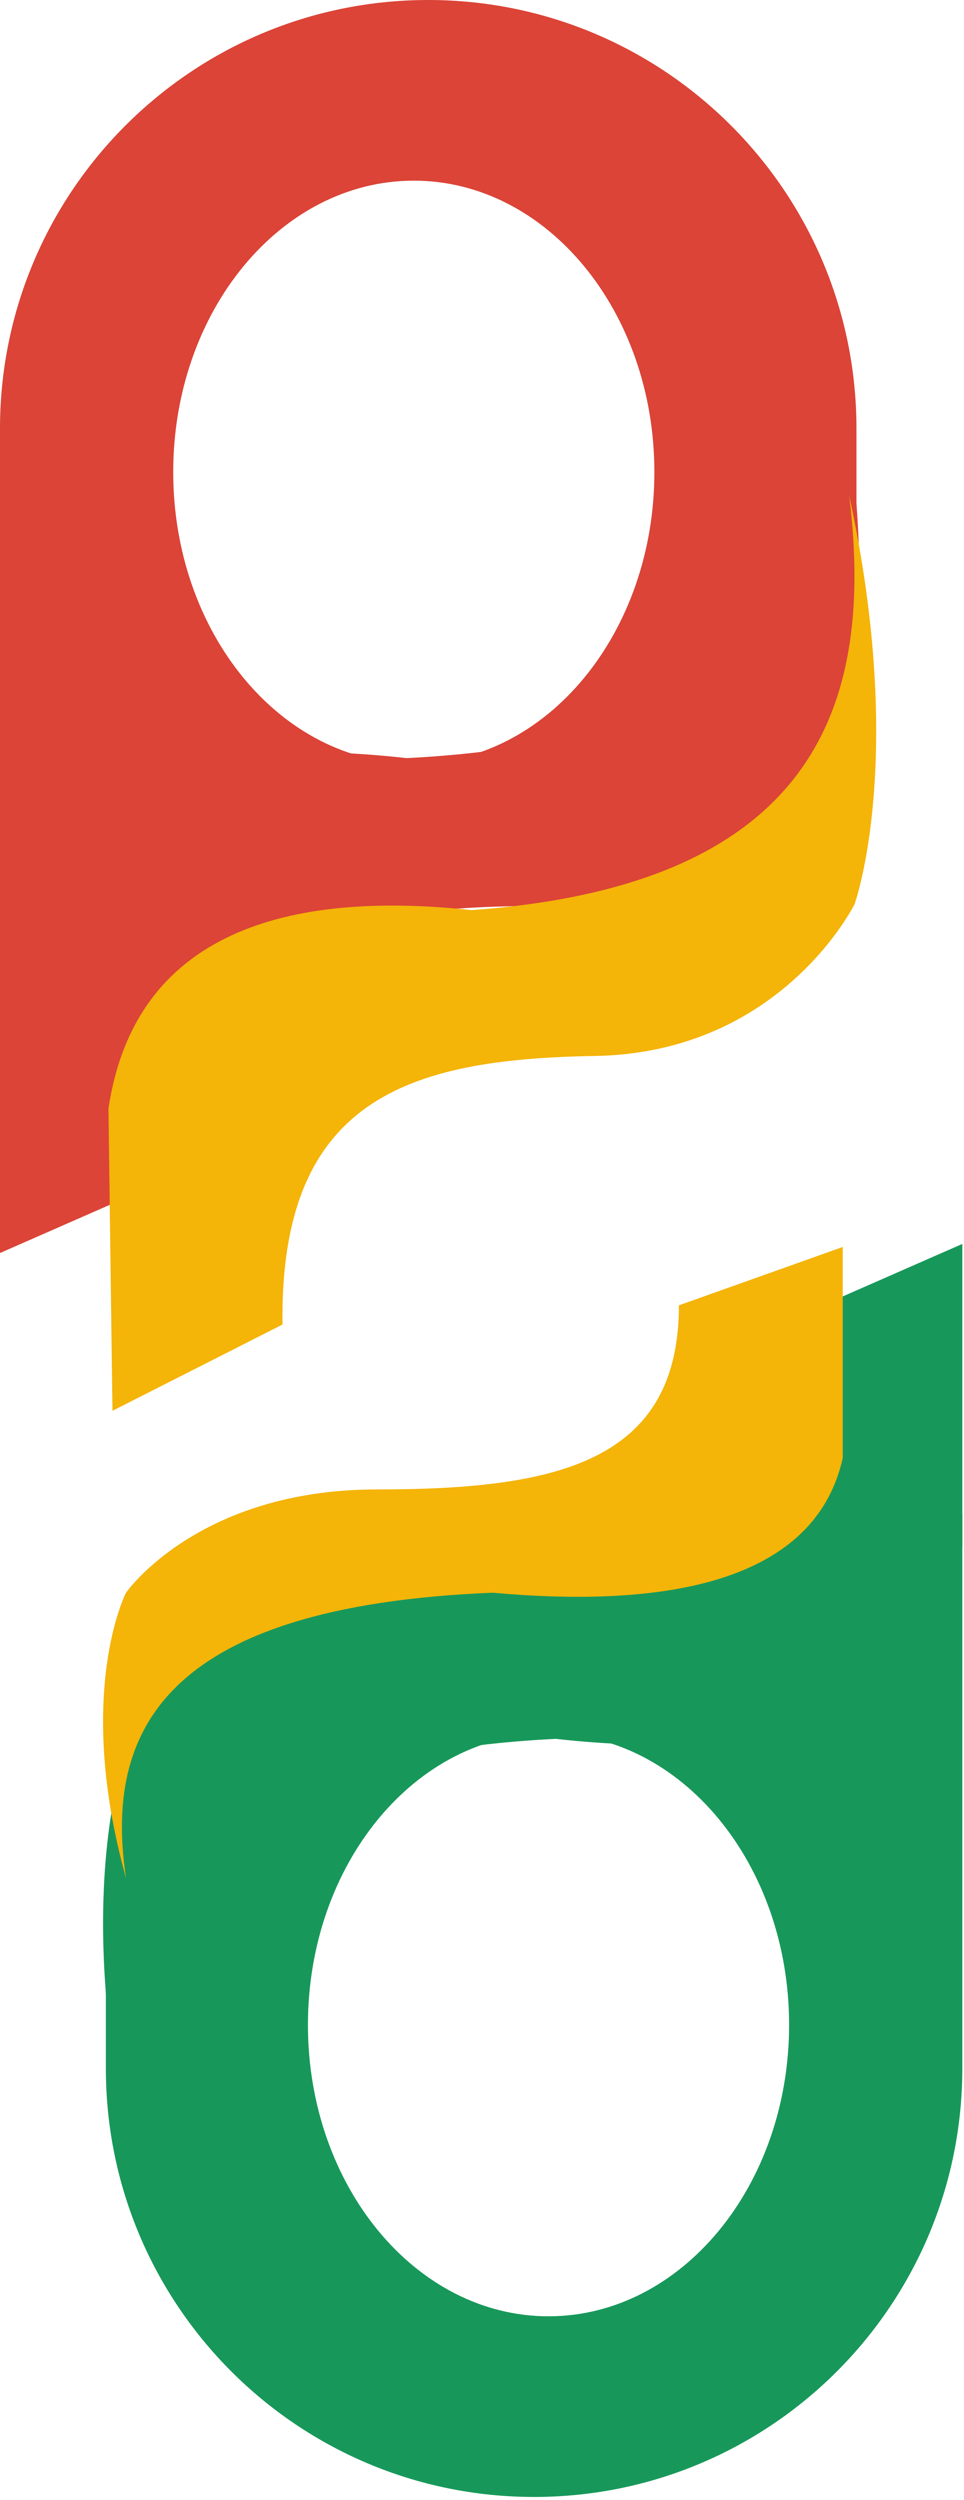 <svg width="159" height="412" viewBox="0 0 159 412" fill="none" xmlns="http://www.w3.org/2000/svg">
<path fill-rule="evenodd" clip-rule="evenodd" d="M158.723 340.869C158.723 379.877 127.1 411.5 88.091 411.5C49.083 411.5 17.46 379.877 17.46 340.868V307.893L158.723 249.493V340.869ZM50.791 333.702C50.791 307.18 68.557 285.679 90.472 285.679C112.387 285.679 130.153 307.18 130.153 333.702C130.153 360.225 112.387 381.726 90.472 381.726C68.557 381.726 50.791 360.225 50.791 333.702Z" fill="#17985A"/>
<path d="M21.394 286.564C21.394 286.564 11.508 310.171 21.394 353.872C17.277 319.975 27.903 289.742 91.662 286.564C122.24 289.97 153.167 285.504 158.723 254.786V205L127.333 218.771C127.333 255.845 103.791 262.201 69.459 262.201C35.127 262.201 21.394 286.564 21.394 286.564Z" fill="#17985A"/>
<path d="M20.782 262.479C20.782 262.479 12.272 278.971 20.782 309.5C17.239 285.82 26.385 264.699 81.272 262.479C107.594 264.859 134.218 261.739 139 240.28V205.5L111.979 215.12C111.979 241.02 91.713 245.46 62.159 245.46C32.604 245.46 20.782 262.479 20.782 262.479Z" fill="#F4B408"/>
<path fill-rule="evenodd" clip-rule="evenodd" d="M1.52588e-05 70.631C1.52588e-05 31.623 31.623 0 70.632 0C109.64 0 141.263 31.623 141.263 70.632V103.607L1.52588e-05 162.007V70.631ZM107.931 77.798C107.931 104.32 90.166 125.821 68.251 125.821C46.336 125.821 28.57 104.32 28.57 77.798C28.57 51.275 46.336 29.774 68.251 29.774C90.166 29.774 107.931 51.275 107.931 77.798Z" fill="#DB4437"/>
<path d="M137.329 124.936C137.329 124.936 147.215 101.329 137.329 57.628C141.446 91.525 130.82 121.758 67.06 124.936C36.483 121.53 5.555 125.996 1.52588e-05 156.714V206.5L31.389 192.729C31.389 155.655 54.931 149.299 89.264 149.299C123.596 149.299 137.329 124.936 137.329 124.936Z" fill="#DB4437"/>
<path d="M140.96 148.978C140.96 148.978 149.536 125.232 140.062 81.677C144.216 115.511 135.065 145.894 77.769 149.985C50.226 147.017 22.472 151.926 17.886 182.721L18.551 232.501L46.595 218.282C46.1 181.212 67.186 174.519 98.061 174.027C128.936 173.535 140.96 148.978 140.96 148.978Z" fill="#F4B408"/>
</svg>
